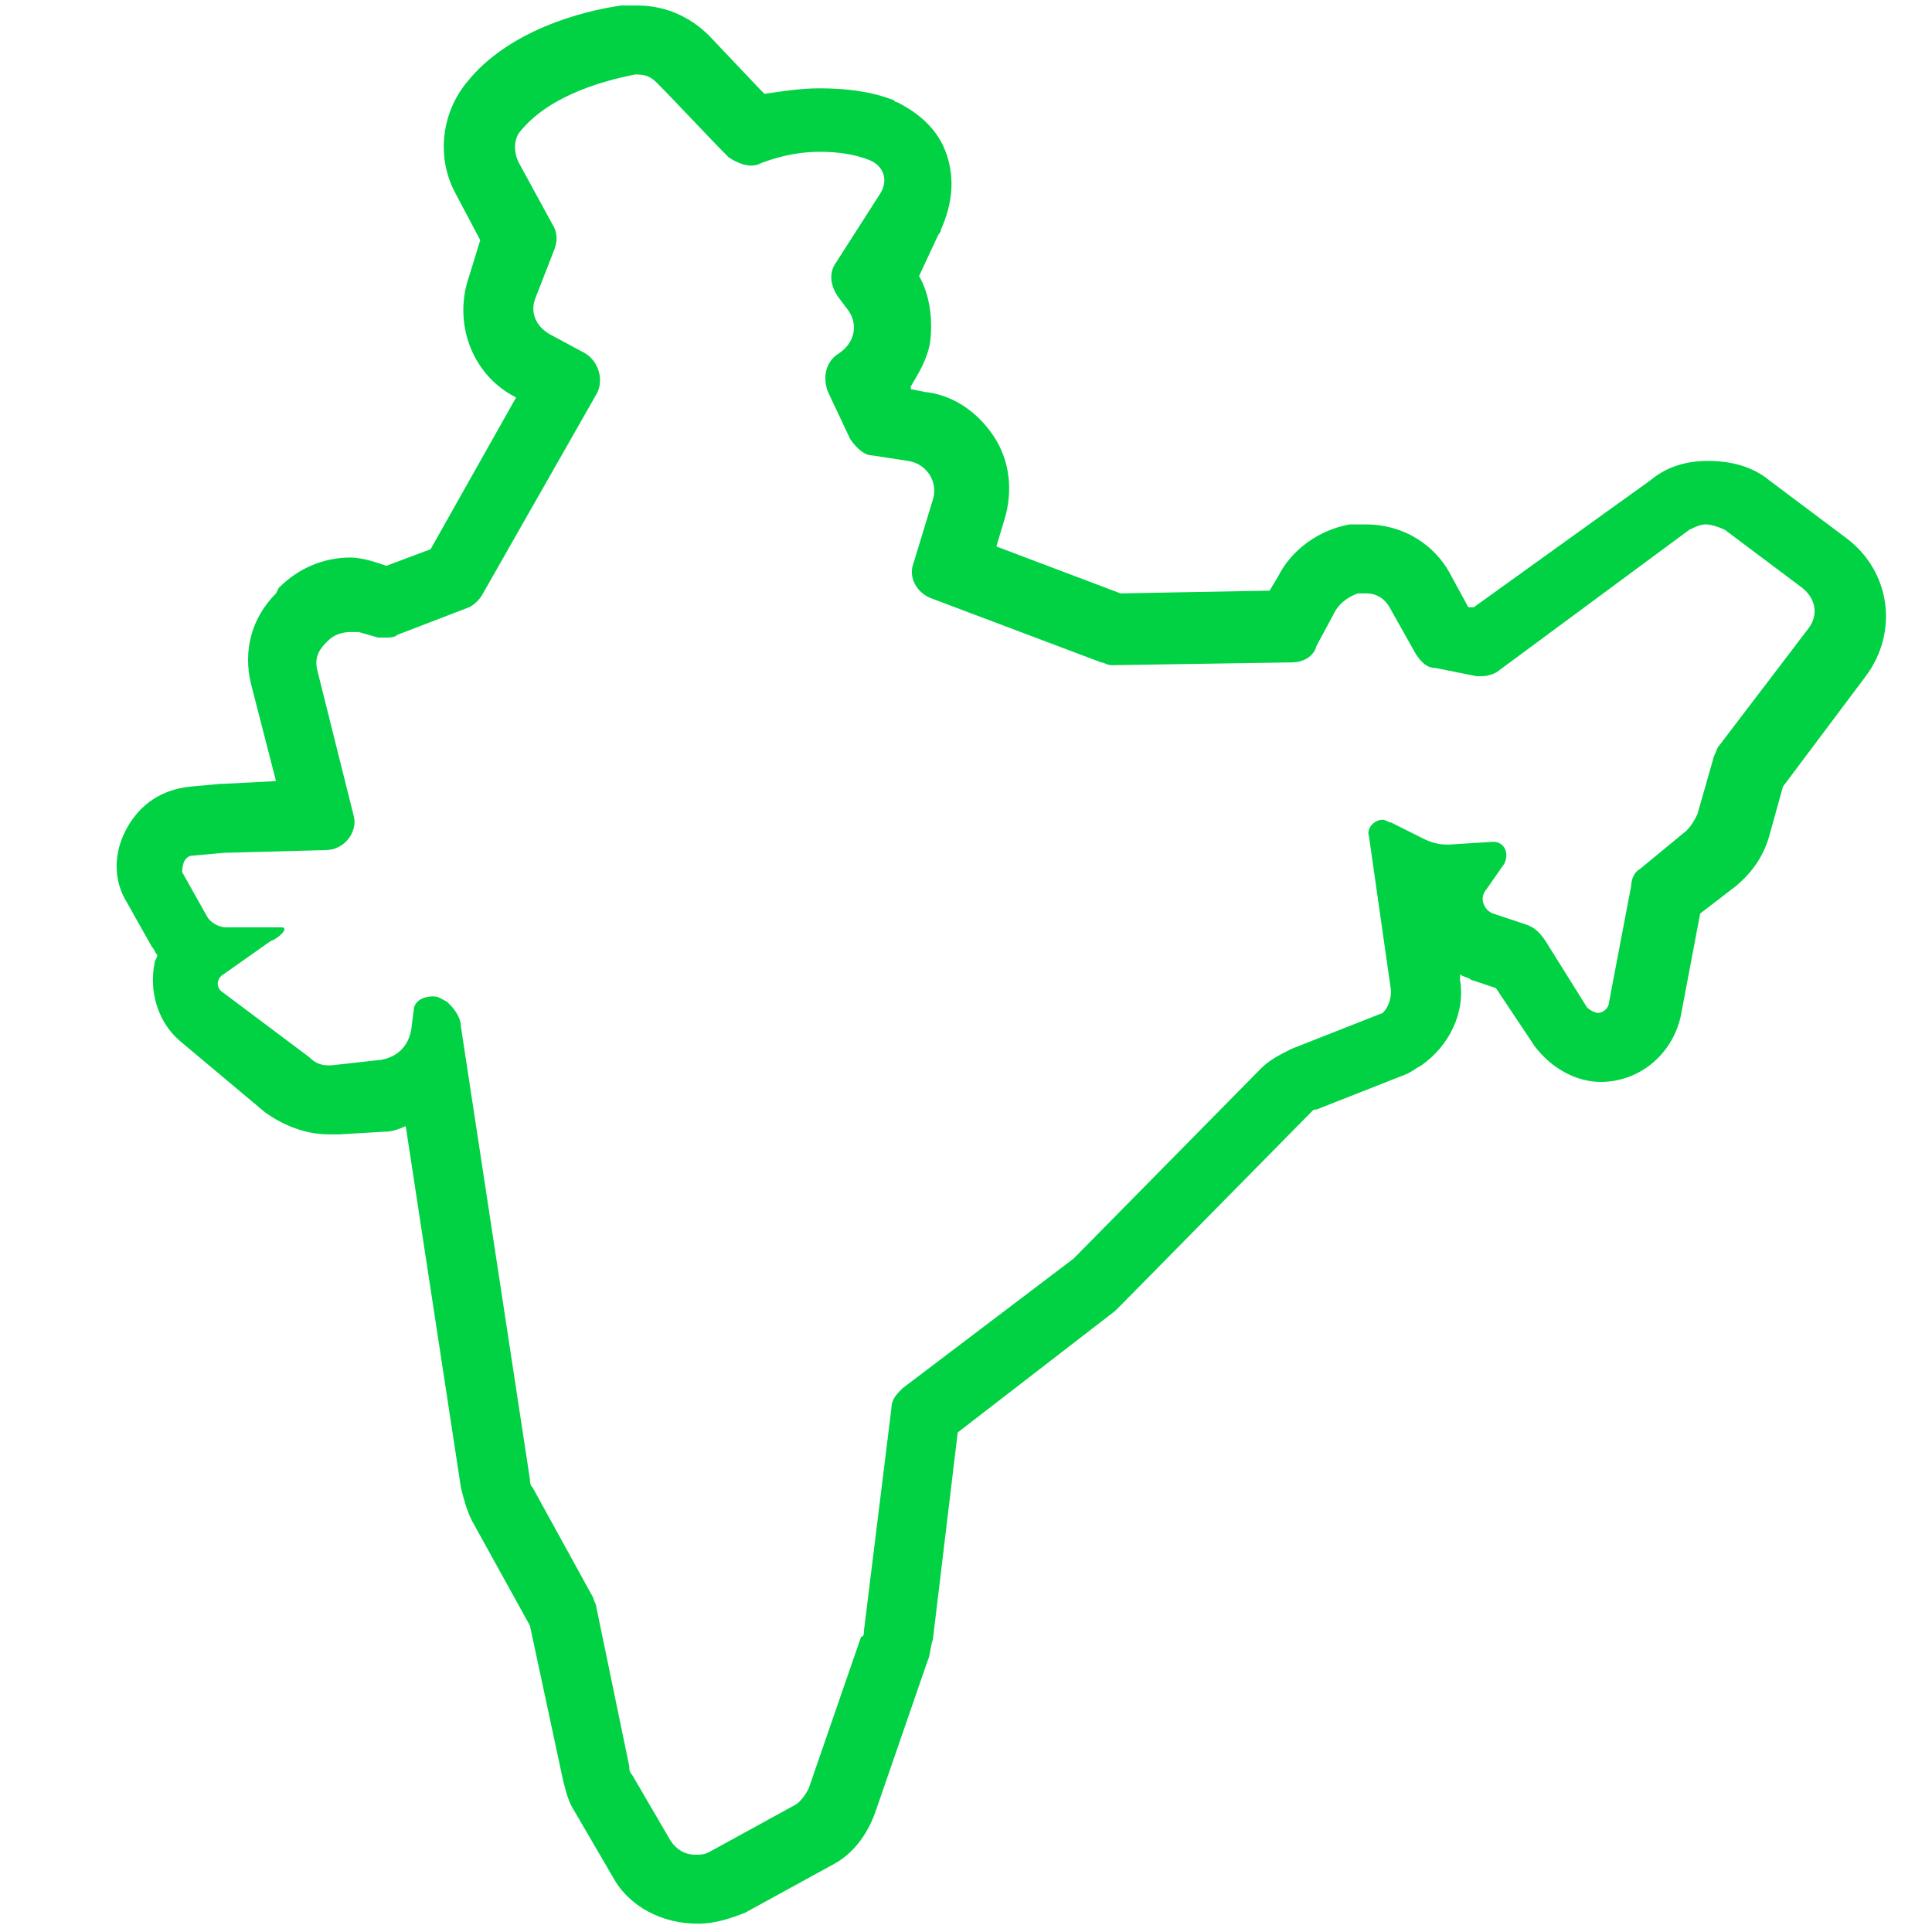 <?xml version="1.0" encoding="utf-8"?>
<!-- Generator: Adobe Illustrator 27.7.0, SVG Export Plug-In . SVG Version: 6.00 Build 0)  -->
<svg version="1.1" id="Layer_1" xmlns="http://www.w3.org/2000/svg" xmlns:xlink="http://www.w3.org/1999/xlink" x="0px" y="0px"
	 viewBox="0 0 70 70" style="enable-background:new 0 0 70 70;" xml:space="preserve">
<style type="text/css">
	.st0{fill:#00D244;}
</style>
<g>
	<path class="st0" d="M23.1,2.7c0.3,0,0.5,0.1,0.7,0.3c0.6,0.6,1.9,2,2.6,2.7C26.7,5.9,27,6,27.2,6c0.1,0,0.2,0,0.4-0.1
		c0.8-0.3,1.5-0.4,2.1-0.4c0.7,0,1.3,0.1,1.8,0.3c0.5,0.2,0.7,0.7,0.4,1.2l-1.6,2.5c-0.3,0.4-0.2,0.9,0.1,1.3l0.3,0.4
		c0.4,0.5,0.3,1.2-0.3,1.6h0c-0.5,0.3-0.6,0.9-0.4,1.4l0.8,1.7c0.2,0.3,0.5,0.6,0.8,0.6l1.3,0.2c0.7,0.1,1.1,0.8,0.9,1.4l-0.7,2.3
		c-0.2,0.5,0.1,1.1,0.7,1.3l6.1,2.3c0.1,0,0.2,0.1,0.4,0.1c0,0,0,0,0,0l6.5-0.1c0.4,0,0.8-0.2,0.9-0.6l0.7-1.3
		c0.2-0.3,0.5-0.5,0.8-0.6l0.1,0c0.1,0,0.1,0,0.2,0c0.4,0,0.7,0.2,0.9,0.6l0.9,1.6c0.2,0.3,0.4,0.5,0.7,0.5l1.5,0.3
		c0.1,0,0.1,0,0.2,0c0.2,0,0.5-0.1,0.6-0.2l6.9-5.1c0.2-0.1,0.4-0.2,0.6-0.2c0.2,0,0.5,0.1,0.7,0.2l2.8,2.1c0.5,0.4,0.6,1,0.2,1.5
		l-3.2,4.2c-0.1,0.1-0.1,0.2-0.2,0.4l-0.6,2.1c-0.1,0.2-0.2,0.4-0.4,0.6l-1.7,1.4c-0.2,0.1-0.3,0.4-0.3,0.6l-0.8,4.2
		c0,0.2-0.2,0.4-0.4,0.4c-0.1,0-0.3-0.1-0.4-0.2L56,34.1c-0.2-0.3-0.4-0.5-0.7-0.6l-1.2-0.4c-0.3-0.1-0.5-0.5-0.3-0.8l0.7-1
		c0.2-0.4,0-0.8-0.4-0.8c0,0,0,0,0,0l-1.6,0.1c0,0-0.1,0-0.1,0c-0.3,0-0.6-0.1-0.8-0.2l-1.2-0.6c-0.1,0-0.2-0.1-0.3-0.1
		c-0.3,0-0.6,0.3-0.5,0.6l0.8,5.6c0,0.3-0.1,0.6-0.3,0.8l-3.3,1.3c-0.4,0.2-0.8,0.4-1.1,0.7l-6.8,6.9c0,0,0,0,0,0l-6.2,4.7
		c-0.2,0.2-0.4,0.4-0.4,0.7l-1,8.1c0,0.1,0,0.2-0.1,0.2l-1.9,5.5c-0.1,0.2-0.3,0.5-0.5,0.6l-3.1,1.7c-0.2,0.1-0.3,0.1-0.5,0.1
		c-0.4,0-0.7-0.2-0.9-0.5l-1.4-2.4c-0.1-0.1-0.1-0.2-0.1-0.3l-1.2-5.8c0-0.1-0.1-0.2-0.1-0.3l-2.2-4c-0.1-0.1-0.1-0.2-0.1-0.3
		l-2.5-16.4c0-0.3-0.2-0.6-0.4-0.8l-0.1-0.1c-0.2-0.1-0.3-0.2-0.5-0.2c-0.3,0-0.6,0.1-0.7,0.4l-0.1,0.8c-0.1,0.6-0.5,1-1.1,1.1
		l-1.8,0.2c0,0-0.1,0-0.1,0c-0.3,0-0.5-0.1-0.7-0.3L8,35.9c-0.2-0.2-0.1-0.5,0.1-0.6l1.7-1.2c0.3-0.1,0.7-0.5,0.4-0.5c0,0,0,0,0,0
		l-2,0c0,0,0,0,0,0c-0.3,0-0.6-0.2-0.7-0.4l-0.9-1.6C6.6,31.3,6.7,31,7,31l1.1-0.1l3.7-0.1c0.7,0,1.2-0.7,1-1.3l-1.3-5.2
		c-0.1-0.4,0-0.7,0.3-1l0.1-0.1c0.2-0.2,0.5-0.3,0.8-0.3c0.1,0,0.2,0,0.3,0l0.7,0.2c0.1,0,0.2,0,0.3,0c0.1,0,0.3,0,0.4-0.1l2.6-1
		c0.2-0.1,0.4-0.3,0.5-0.5l4.1-7.2c0.3-0.5,0.1-1.2-0.4-1.5l-1.3-0.7c-0.5-0.3-0.7-0.8-0.5-1.3L20.1,9c0.1-0.3,0.1-0.6-0.1-0.9
		l-1.2-2.2c-0.2-0.4-0.2-0.9,0.1-1.2c1.1-1.3,3.1-1.8,4.1-2C23,2.7,23.1,2.7,23.1,2.7 M23.1,0.2C23.1,0.2,23.1,0.2,23.1,0.2
		c-0.2,0-0.4,0-0.6,0c-1.4,0.2-4.1,0.9-5.6,2.8c-0.9,1.1-1.1,2.7-0.4,4l0.9,1.7L17,10c-0.6,1.7,0.1,3.6,1.7,4.4l-3.1,5.5L14,20.5
		l-0.3-0.1c-0.3-0.1-0.7-0.2-1-0.2c-1,0-1.9,0.4-2.6,1.1L10,21.5c-0.9,0.9-1.2,2.1-0.9,3.3l0.9,3.5l-1.9,0.1c0,0-0.1,0-0.1,0
		l-1.1,0.1c-1,0.1-1.8,0.6-2.3,1.5c-0.5,0.9-0.5,1.9,0,2.7l0.9,1.6c0.1,0.1,0.1,0.2,0.2,0.3c0,0.1-0.1,0.2-0.1,0.3
		c-0.2,1,0.1,2.1,0.9,2.8l3.1,2.6c0.7,0.5,1.5,0.8,2.3,0.8c0.1,0,0.3,0,0.4,0L14,41c0.2,0,0.5-0.1,0.7-0.2l2,13.1
		c0.1,0.4,0.2,0.8,0.4,1.2l2.1,3.8l1.2,5.6c0.1,0.4,0.2,0.8,0.4,1.1l1.4,2.4c0.6,1.1,1.8,1.7,3.1,1.7c0.6,0,1.2-0.2,1.7-0.4l3.1-1.7
		c0.8-0.4,1.3-1.1,1.6-1.9l1.9-5.5c0.1-0.2,0.1-0.5,0.2-0.8l0.9-7.5l5.7-4.4c0,0,0.1-0.1,0.1-0.1c0,0,0.1-0.1,0.2-0.2l6.8-6.9
		c0.1-0.1,0.1-0.1,0.2-0.1l3.3-1.3c0.2-0.1,0.3-0.2,0.5-0.3c1-0.7,1.6-1.9,1.4-3.1c0,0,0,0,0-0.1l0-0.1c0.1,0.1,0.3,0.1,0.4,0.2
		l0.9,0.3l1.4,2.1c0.6,0.8,1.5,1.3,2.4,1.3c1.4,0,2.6-1,2.9-2.4l0.7-3.7l1.3-1c0.6-0.5,1-1.1,1.2-1.8l0.5-1.8l3-4
		c1.2-1.6,0.9-3.8-0.7-5l-2.8-2.1c-0.6-0.5-1.4-0.7-2.2-0.7c-0.8,0-1.5,0.2-2.1,0.7L53.4,22l-0.2,0l-0.6-1.1
		C52,19.7,50.8,19,49.5,19c-0.2,0-0.4,0-0.5,0l-0.1,0c-1.1,0.2-2.1,0.9-2.6,1.9l-0.3,0.5l-5.4,0.1l-4.5-1.7l0.3-1
		c0.3-1,0.2-2.1-0.4-3c-0.6-0.9-1.5-1.5-2.5-1.6l-0.5-0.1l0-0.1c0.3-0.5,0.6-1,0.7-1.6c0.1-0.8,0-1.7-0.4-2.4L34,8.5
		c0.1-0.1,0.1-0.2,0.1-0.2c0.4-0.9,0.5-1.8,0.2-2.7c-0.3-0.9-1-1.5-1.8-1.9c-0.1,0-0.1-0.1-0.2-0.1c-0.8-0.3-1.7-0.4-2.6-0.4
		c-0.7,0-1.3,0.1-2,0.2l-0.2-0.2l-1.8-1.9C25,0.6,24.1,0.2,23.1,0.2L23.1,0.2z"/>
</g>
</svg>
